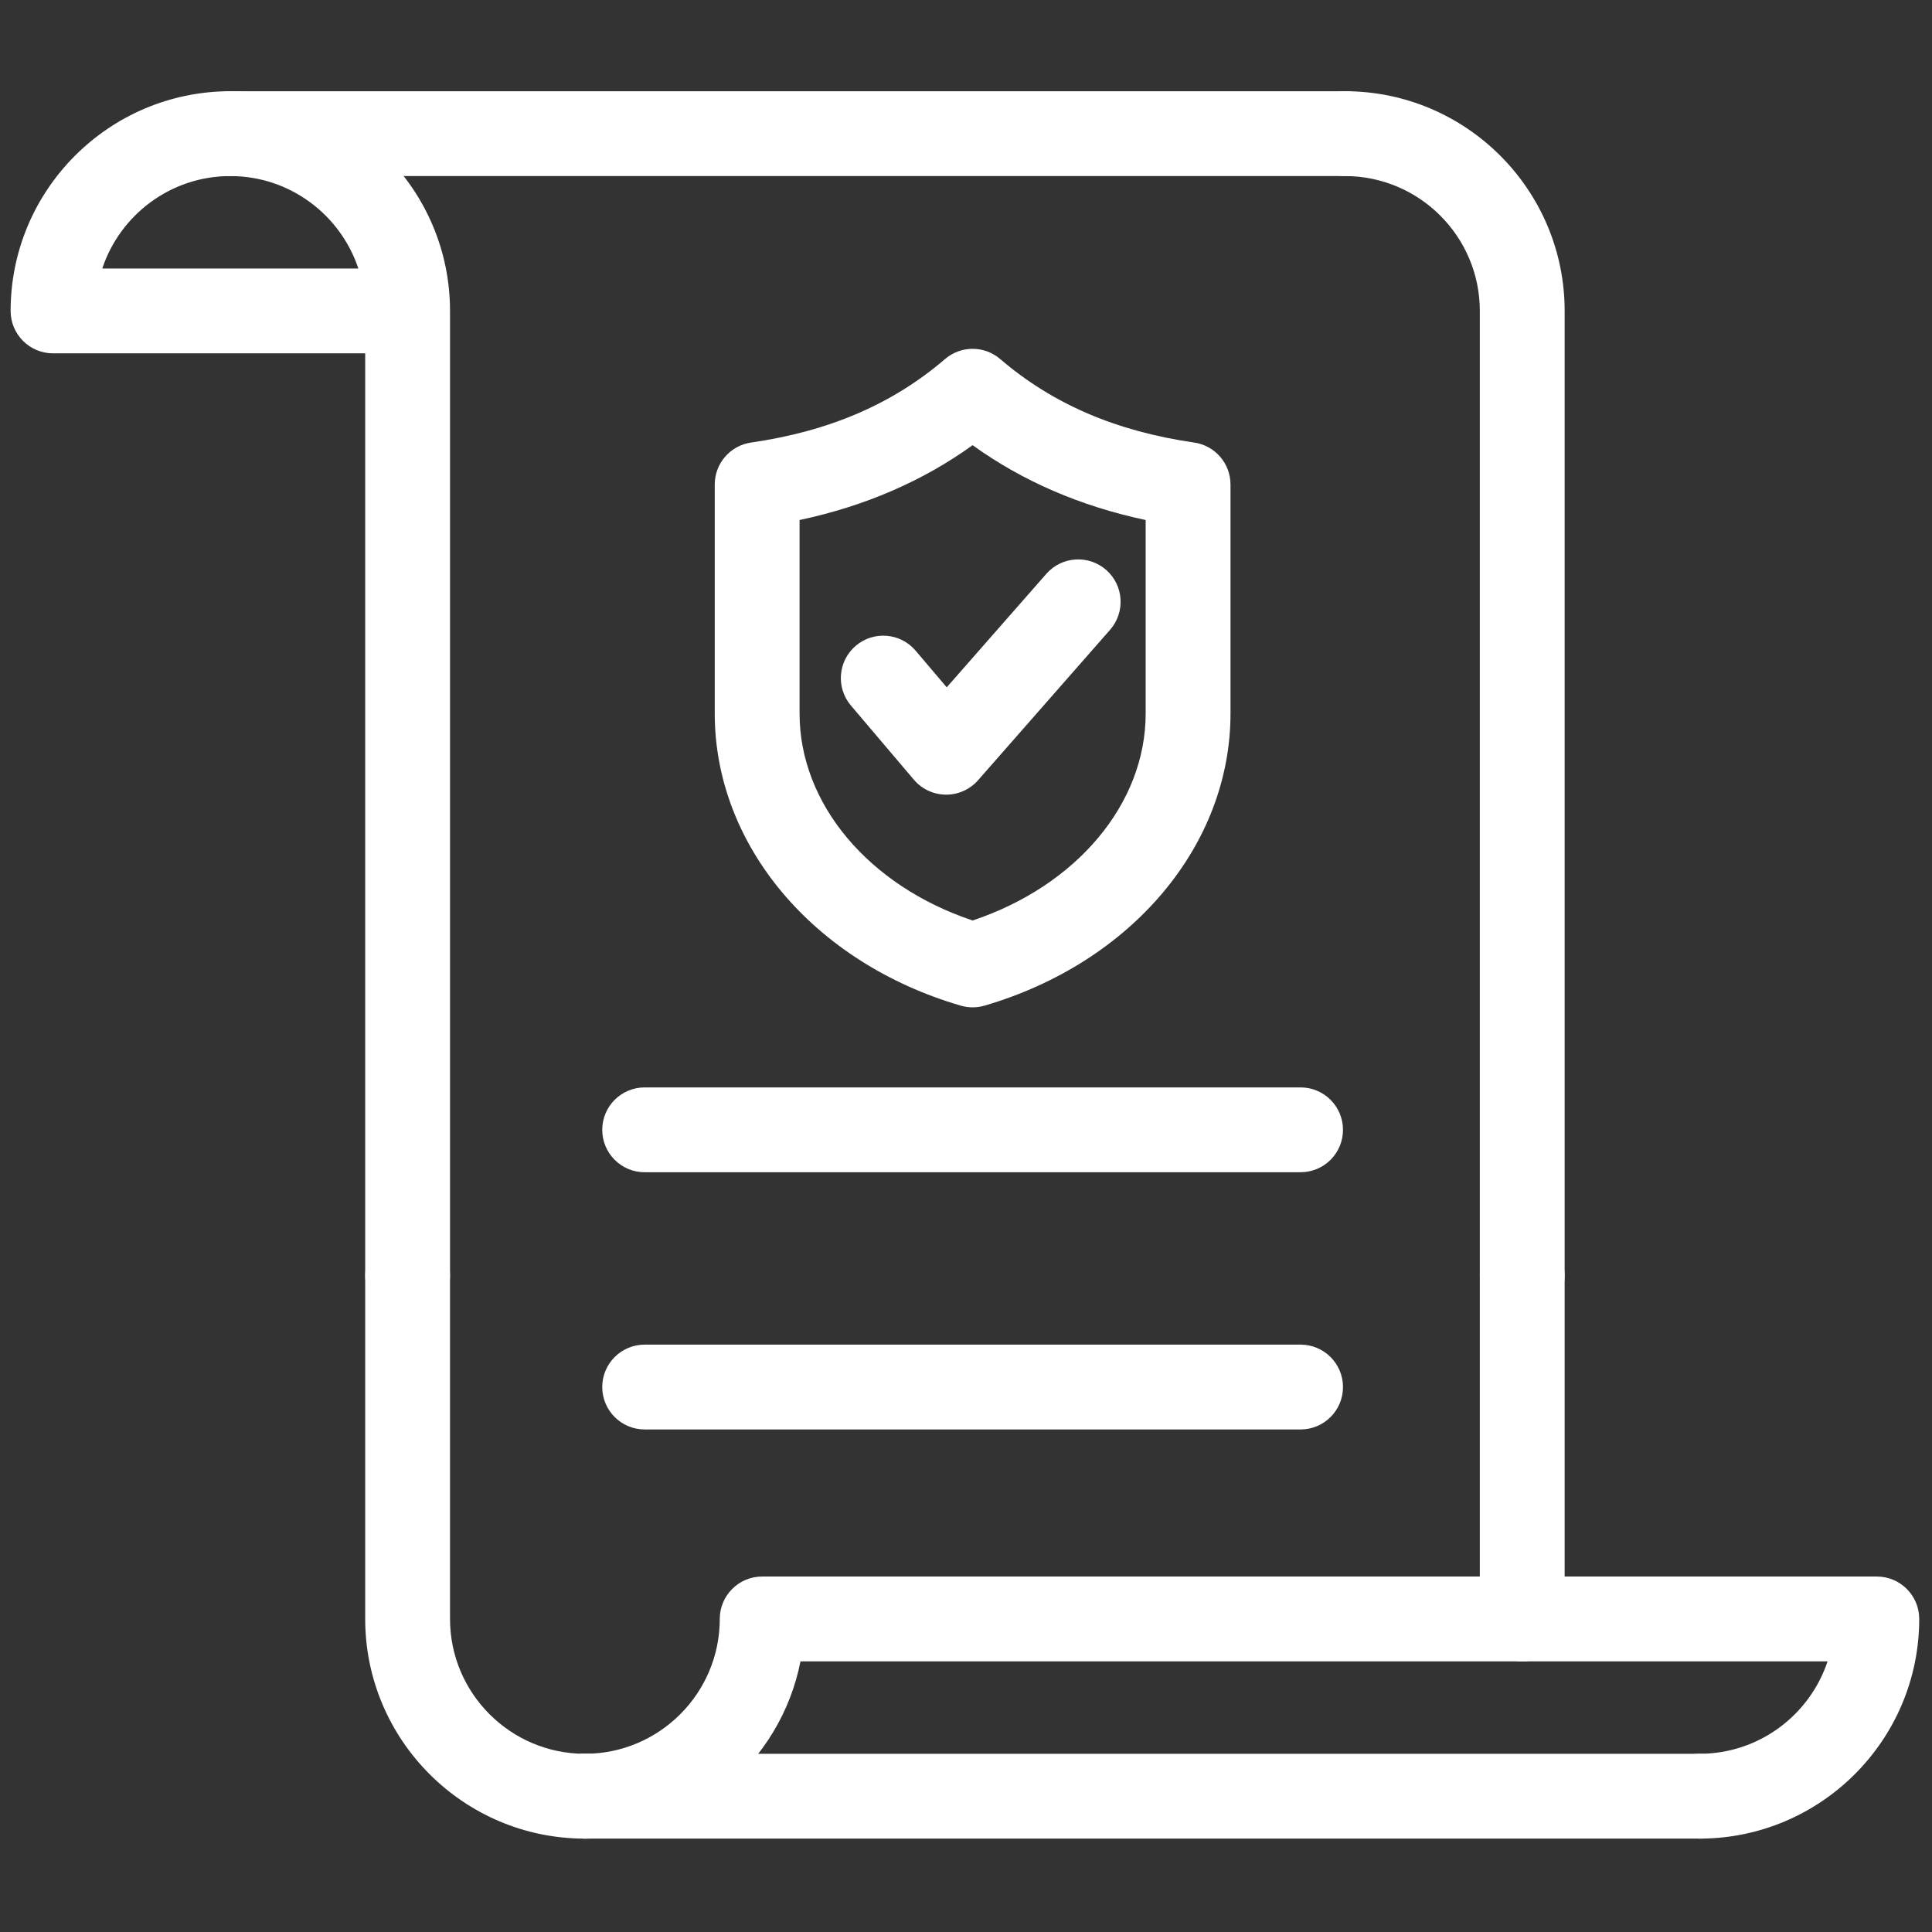 <?xml version="1.0" encoding="UTF-8"?> <svg xmlns="http://www.w3.org/2000/svg" xmlns:xlink="http://www.w3.org/1999/xlink" version="1.1" width="256" height="256" viewBox="0 0 256 256" xml:space="preserve"><rect x="0" y="0" width="256" height="256" fill="#333333" stroke="none"/> <defs> </defs> <g style="stroke: none; stroke-width: 0; stroke-dasharray: none; stroke-linecap: butt; stroke-linejoin: miter; stroke-miterlimit: 10; fill: none; fill-rule: nonzero; opacity: 1;" transform="translate(1.407 1.407) scale(2.81 2.81)"> <path d="M 18.72 61.646 c -1.104 0 -2 -0.896 -2 -2 V 16.161 H 2 c -1.104 0 -2 -0.896 -2 -2 c 0 -5.712 4.647 -10.36 10.36 -10.36 s 10.36 4.647 10.36 10.36 v 45.486 C 20.72 60.751 19.824 61.646 18.72 61.646 z M 4.322 12.161 h 12.075 c -0.84 -2.53 -3.229 -4.36 -6.038 -4.36 S 5.162 9.631 4.322 12.161 z" style="stroke: none; stroke-width: 1; stroke-dasharray: none; stroke-linecap: butt; stroke-linejoin: miter; stroke-miterlimit: 10; fill: rgb(255,255,255); fill-rule: nonzero; opacity: 1;" transform=" matrix(1 0 0 1 0 0) " stroke-linecap="round"></path> <path d="M 71.28 61.646 c -1.104 0 -2 -0.896 -2 -2 V 14.161 c 0 -3.507 -2.854 -6.36 -6.36 -6.36 c -1.104 0 -2 -0.896 -2 -2 s 0.896 -2 2 -2 c 5.713 0 10.36 4.647 10.36 10.36 v 45.486 C 73.28 60.751 72.385 61.646 71.28 61.646 z" style="stroke: none; stroke-width: 1; stroke-dasharray: none; stroke-linecap: butt; stroke-linejoin: miter; stroke-miterlimit: 10; fill: rgb(255,255,255); fill-rule: nonzero; opacity: 1;" transform=" matrix(1 0 0 1 0 0) " stroke-linecap="round"></path> <path d="M 62.92 7.801 H 10.36 c -1.104 0 -2 -0.896 -2 -2 s 0.896 -2 2 -2 h 52.56 c 1.104 0 2 0.896 2 2 S 64.024 7.801 62.92 7.801 z" style="stroke: none; stroke-width: 1; stroke-dasharray: none; stroke-linecap: butt; stroke-linejoin: miter; stroke-miterlimit: 10; fill: rgb(255,255,255); fill-rule: nonzero; opacity: 1;" transform=" matrix(1 0 0 1 0 0) " stroke-linecap="round"></path> <path d="M 79.64 86.199 c -1.104 0 -2 -0.896 -2 -2 s 0.896 -2 2 -2 c 2.809 0 5.198 -1.829 6.038 -4.359 H 71.28 c -1.104 0 -2 -0.896 -2 -2 s 0.896 -2 2 -2 H 88 c 1.104 0 2 0.896 2 2 C 90 81.552 85.353 86.199 79.64 86.199 z" style="stroke: none; stroke-width: 1; stroke-dasharray: none; stroke-linecap: butt; stroke-linejoin: miter; stroke-miterlimit: 10; fill: rgb(255,255,255); fill-rule: nonzero; opacity: 1;" transform=" matrix(1 0 0 1 0 0) " stroke-linecap="round"></path> <path d="M 71.28 77.84 c -1.104 0 -2 -0.896 -2 -2 V 59.646 c 0 -1.104 0.896 -2 2 -2 s 2 0.896 2 2 V 75.84 C 73.28 76.944 72.385 77.84 71.28 77.84 z" style="stroke: none; stroke-width: 1; stroke-dasharray: none; stroke-linecap: butt; stroke-linejoin: miter; stroke-miterlimit: 10; fill: rgb(255,255,255); fill-rule: nonzero; opacity: 1;" transform=" matrix(1 0 0 1 0 0) " stroke-linecap="round"></path> <path d="M 27.08 86.199 c -5.712 0 -10.36 -4.647 -10.36 -10.359 V 59.646 c 0 -1.104 0.896 -2 2 -2 s 2 0.896 2 2 V 75.84 c 0 3.507 2.853 6.359 6.36 6.359 c 1.104 0 2 0.896 2 2 S 28.184 86.199 27.08 86.199 z" style="stroke: none; stroke-width: 1; stroke-dasharray: none; stroke-linecap: butt; stroke-linejoin: miter; stroke-miterlimit: 10; fill: rgb(255,255,255); fill-rule: nonzero; opacity: 1;" transform=" matrix(1 0 0 1 0 0) " stroke-linecap="round"></path> <path d="M 79.64 86.199 H 27.08 c -1.104 0 -2 -0.896 -2 -2 s 0.896 -2 2 -2 h 52.56 c 1.104 0 2 0.896 2 2 S 80.744 86.199 79.64 86.199 z" style="stroke: none; stroke-width: 1; stroke-dasharray: none; stroke-linecap: butt; stroke-linejoin: miter; stroke-miterlimit: 10; fill: rgb(255,255,255); fill-rule: nonzero; opacity: 1;" transform=" matrix(1 0 0 1 0 0) " stroke-linecap="round"></path> <path d="M 27.08 86.199 c -1.104 0 -2 -0.896 -2 -2 s 0.896 -2 2 -2 c 3.507 0 6.36 -2.853 6.36 -6.359 c 0 -1.104 0.896 -2 2 -2 h 35.84 c 1.104 0 2 0.896 2 2 s -0.896 2 -2 2 H 37.246 C 36.312 82.599 32.108 86.199 27.08 86.199 z" style="stroke: none; stroke-width: 1; stroke-dasharray: none; stroke-linecap: butt; stroke-linejoin: miter; stroke-miterlimit: 10; fill: rgb(255,255,255); fill-rule: nonzero; opacity: 1;" transform=" matrix(1 0 0 1 0 0) " stroke-linecap="round"></path> <path d="M 60.828 54.776 h -30.93 c -1.104 0 -2 -0.896 -2 -2 s 0.896 -2 2 -2 h 30.93 c 1.104 0 2 0.896 2 2 S 61.933 54.776 60.828 54.776 z" style="stroke: none; stroke-width: 1; stroke-dasharray: none; stroke-linecap: butt; stroke-linejoin: miter; stroke-miterlimit: 10; fill: rgb(255,255,255); fill-rule: nonzero; opacity: 1;" transform=" matrix(1 0 0 1 0 0) " stroke-linecap="round"></path> <path d="M 60.828 66.905 h -30.93 c -1.104 0 -2 -0.896 -2 -2 s 0.896 -2 2 -2 h 30.93 c 1.104 0 2 0.896 2 2 S 61.933 66.905 60.828 66.905 z" style="stroke: none; stroke-width: 1; stroke-dasharray: none; stroke-linecap: butt; stroke-linejoin: miter; stroke-miterlimit: 10; fill: rgb(255,255,255); fill-rule: nonzero; opacity: 1;" transform=" matrix(1 0 0 1 0 0) " stroke-linecap="round"></path> <path d="M 45.363 47 c -0.189 0 -0.378 -0.026 -0.562 -0.08 c -6.937 -2.029 -11.598 -7.564 -11.598 -13.774 v -10.8 c 0 -0.994 0.73 -1.838 1.715 -1.979 c 3.686 -0.531 6.676 -1.818 9.142 -3.936 c 0.749 -0.644 1.857 -0.644 2.605 0 c 2.467 2.117 5.457 3.404 9.143 3.936 c 0.984 0.142 1.715 0.985 1.715 1.979 v 10.8 c 0 6.21 -4.661 11.745 -11.599 13.774 C 45.741 46.974 45.552 47 45.363 47 z M 37.203 24.021 v 9.125 c 0 4.256 3.255 8.119 8.16 9.759 c 4.905 -1.64 8.16 -5.502 8.16 -9.759 v -9.125 c -3.079 -0.654 -5.813 -1.836 -8.16 -3.529 C 43.016 22.184 40.282 23.366 37.203 24.021 z" style="stroke: none; stroke-width: 1; stroke-dasharray: none; stroke-linecap: butt; stroke-linejoin: miter; stroke-miterlimit: 10; fill: rgb(255,255,255); fill-rule: nonzero; opacity: 1;" transform=" matrix(1 0 0 1 0 0) " stroke-linecap="round"></path> <path d="M 44.117 36.971 c -0.005 0 -0.011 0 -0.017 0 c -0.582 -0.005 -1.132 -0.263 -1.508 -0.706 l -2.968 -3.497 c -0.715 -0.842 -0.611 -2.104 0.231 -2.819 c 0.841 -0.714 2.104 -0.612 2.819 0.231 l 1.468 1.73 l 4.697 -5.352 c 0.729 -0.828 1.991 -0.912 2.822 -0.184 c 0.83 0.729 0.912 1.992 0.184 2.823 l -6.225 7.094 C 45.24 36.723 44.692 36.971 44.117 36.971 z" style="stroke: none; stroke-width: 1; stroke-dasharray: none; stroke-linecap: butt; stroke-linejoin: miter; stroke-miterlimit: 10; fill: rgb(255,255,255); fill-rule: nonzero; opacity: 1;" transform=" matrix(1 0 0 1 0 0) " stroke-linecap="round"></path> </g> </svg> 